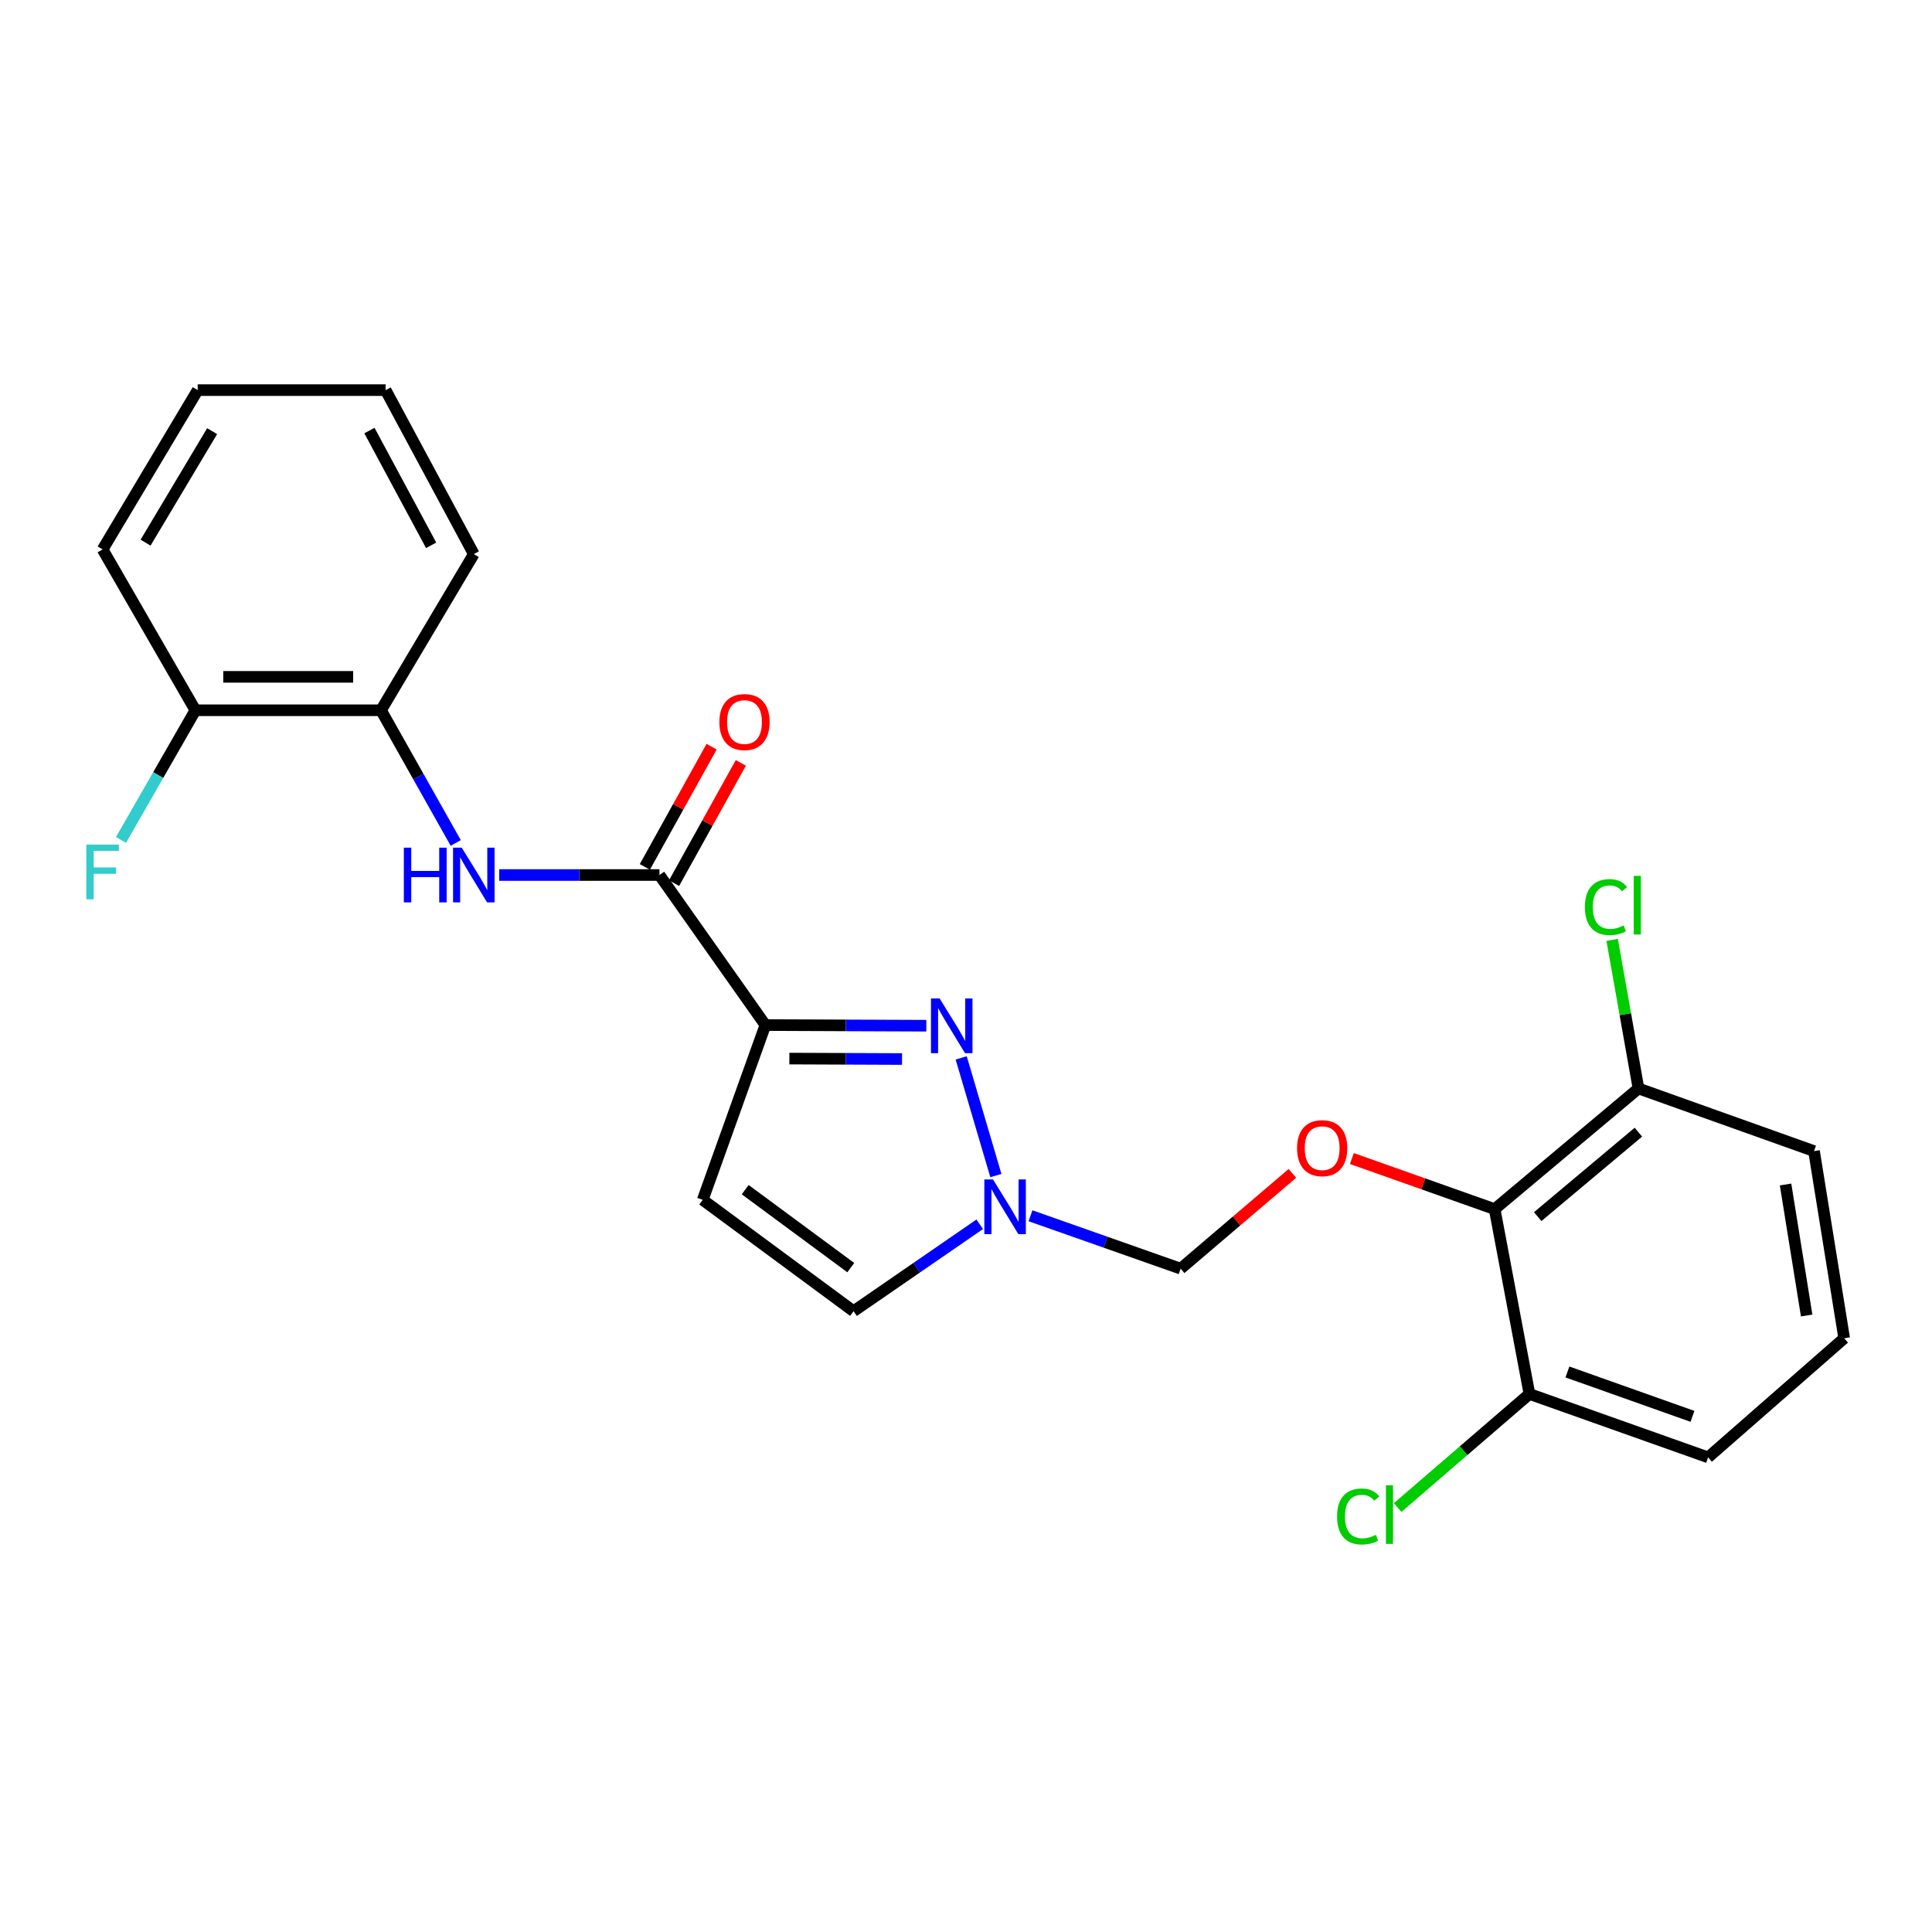 <?xml version='1.0' encoding='iso-8859-1'?>
<svg version='1.1' baseProfile='full'
              xmlns='http://www.w3.org/2000/svg'
                      xmlns:rdkit='http://www.rdkit.org/xml'
                      xmlns:xlink='http://www.w3.org/1999/xlink'
                  xml:space='preserve'
width='1000px' height='1000px' viewBox='0 0 1000 1000'>
<!-- END OF HEADER -->
<rect style='opacity:1.0;fill:#FFFFFF;stroke:none' width='1000' height='1000' x='0' y='0'> </rect>
<path class='bond-0' d='M 396.157,530.57 L 437.809,530.74' style='fill:none;fill-rule:evenodd;stroke:#000000;stroke-width:6px;stroke-linecap:butt;stroke-linejoin:miter;stroke-opacity:1' />
<path class='bond-0' d='M 437.809,530.74 L 479.461,530.91' style='fill:none;fill-rule:evenodd;stroke:#0000FF;stroke-width:6px;stroke-linecap:butt;stroke-linejoin:miter;stroke-opacity:1' />
<path class='bond-0' d='M 408.582,547.918 L 437.738,548.038' style='fill:none;fill-rule:evenodd;stroke:#000000;stroke-width:6px;stroke-linecap:butt;stroke-linejoin:miter;stroke-opacity:1' />
<path class='bond-0' d='M 437.738,548.038 L 466.894,548.157' style='fill:none;fill-rule:evenodd;stroke:#0000FF;stroke-width:6px;stroke-linecap:butt;stroke-linejoin:miter;stroke-opacity:1' />
<path class='bond-1' d='M 396.157,530.57 L 341.332,452.911' style='fill:none;fill-rule:evenodd;stroke:#000000;stroke-width:6px;stroke-linecap:butt;stroke-linejoin:miter;stroke-opacity:1' />
<path class='bond-3' d='M 396.157,530.57 L 363.732,621.038' style='fill:none;fill-rule:evenodd;stroke:#000000;stroke-width:6px;stroke-linecap:butt;stroke-linejoin:miter;stroke-opacity:1' />
<path class='bond-2' d='M 497.507,547.565 L 515.464,608.473' style='fill:none;fill-rule:evenodd;stroke:#0000FF;stroke-width:6px;stroke-linecap:butt;stroke-linejoin:miter;stroke-opacity:1' />
<path class='bond-4' d='M 341.332,452.911 L 299.858,452.911' style='fill:none;fill-rule:evenodd;stroke:#000000;stroke-width:6px;stroke-linecap:butt;stroke-linejoin:miter;stroke-opacity:1' />
<path class='bond-4' d='M 299.858,452.911 L 258.383,452.911' style='fill:none;fill-rule:evenodd;stroke:#0000FF;stroke-width:6px;stroke-linecap:butt;stroke-linejoin:miter;stroke-opacity:1' />
<path class='bond-12' d='M 348.893,457.11 L 366.173,425.992' style='fill:none;fill-rule:evenodd;stroke:#000000;stroke-width:6px;stroke-linecap:butt;stroke-linejoin:miter;stroke-opacity:1' />
<path class='bond-12' d='M 366.173,425.992 L 383.452,394.873' style='fill:none;fill-rule:evenodd;stroke:#FF0000;stroke-width:6px;stroke-linecap:butt;stroke-linejoin:miter;stroke-opacity:1' />
<path class='bond-12' d='M 333.77,448.712 L 351.05,417.594' style='fill:none;fill-rule:evenodd;stroke:#000000;stroke-width:6px;stroke-linecap:butt;stroke-linejoin:miter;stroke-opacity:1' />
<path class='bond-12' d='M 351.05,417.594 L 368.329,386.476' style='fill:none;fill-rule:evenodd;stroke:#FF0000;stroke-width:6px;stroke-linecap:butt;stroke-linejoin:miter;stroke-opacity:1' />
<path class='bond-9' d='M 533.38,629.275 L 572.242,642.969' style='fill:none;fill-rule:evenodd;stroke:#0000FF;stroke-width:6px;stroke-linecap:butt;stroke-linejoin:miter;stroke-opacity:1' />
<path class='bond-9' d='M 572.242,642.969 L 611.103,656.662' style='fill:none;fill-rule:evenodd;stroke:#000000;stroke-width:6px;stroke-linecap:butt;stroke-linejoin:miter;stroke-opacity:1' />
<path class='bond-24' d='M 507.11,633.681 L 474.452,656.18' style='fill:none;fill-rule:evenodd;stroke:#0000FF;stroke-width:6px;stroke-linecap:butt;stroke-linejoin:miter;stroke-opacity:1' />
<path class='bond-24' d='M 474.452,656.18 L 441.794,678.679' style='fill:none;fill-rule:evenodd;stroke:#000000;stroke-width:6px;stroke-linecap:butt;stroke-linejoin:miter;stroke-opacity:1' />
<path class='bond-7' d='M 363.732,621.038 L 441.794,678.679' style='fill:none;fill-rule:evenodd;stroke:#000000;stroke-width:6px;stroke-linecap:butt;stroke-linejoin:miter;stroke-opacity:1' />
<path class='bond-7' d='M 385.717,615.769 L 440.36,656.117' style='fill:none;fill-rule:evenodd;stroke:#000000;stroke-width:6px;stroke-linecap:butt;stroke-linejoin:miter;stroke-opacity:1' />
<path class='bond-8' d='M 235.888,436.304 L 216.549,401.968' style='fill:none;fill-rule:evenodd;stroke:#0000FF;stroke-width:6px;stroke-linecap:butt;stroke-linejoin:miter;stroke-opacity:1' />
<path class='bond-8' d='M 216.549,401.968 L 197.21,367.632' style='fill:none;fill-rule:evenodd;stroke:#000000;stroke-width:6px;stroke-linecap:butt;stroke-linejoin:miter;stroke-opacity:1' />
<path class='bond-5' d='M 773.628,625.843 L 736.673,612.748' style='fill:none;fill-rule:evenodd;stroke:#000000;stroke-width:6px;stroke-linecap:butt;stroke-linejoin:miter;stroke-opacity:1' />
<path class='bond-5' d='M 736.673,612.748 L 699.719,599.653' style='fill:none;fill-rule:evenodd;stroke:#FF0000;stroke-width:6px;stroke-linecap:butt;stroke-linejoin:miter;stroke-opacity:1' />
<path class='bond-10' d='M 773.628,625.843 L 848.076,563.388' style='fill:none;fill-rule:evenodd;stroke:#000000;stroke-width:6px;stroke-linecap:butt;stroke-linejoin:miter;stroke-opacity:1' />
<path class='bond-10' d='M 795.912,629.727 L 848.026,586.008' style='fill:none;fill-rule:evenodd;stroke:#000000;stroke-width:6px;stroke-linecap:butt;stroke-linejoin:miter;stroke-opacity:1' />
<path class='bond-11' d='M 773.628,625.843 L 791.637,721.511' style='fill:none;fill-rule:evenodd;stroke:#000000;stroke-width:6px;stroke-linecap:butt;stroke-linejoin:miter;stroke-opacity:1' />
<path class='bond-6' d='M 668.944,607.344 L 640.024,632.003' style='fill:none;fill-rule:evenodd;stroke:#FF0000;stroke-width:6px;stroke-linecap:butt;stroke-linejoin:miter;stroke-opacity:1' />
<path class='bond-6' d='M 640.024,632.003 L 611.103,656.662' style='fill:none;fill-rule:evenodd;stroke:#000000;stroke-width:6px;stroke-linecap:butt;stroke-linejoin:miter;stroke-opacity:1' />
<path class='bond-13' d='M 197.21,367.632 L 101.139,367.632' style='fill:none;fill-rule:evenodd;stroke:#000000;stroke-width:6px;stroke-linecap:butt;stroke-linejoin:miter;stroke-opacity:1' />
<path class='bond-13' d='M 182.8,350.334 L 115.55,350.334' style='fill:none;fill-rule:evenodd;stroke:#000000;stroke-width:6px;stroke-linecap:butt;stroke-linejoin:miter;stroke-opacity:1' />
<path class='bond-18' d='M 197.21,367.632 L 245.241,286.793' style='fill:none;fill-rule:evenodd;stroke:#000000;stroke-width:6px;stroke-linecap:butt;stroke-linejoin:miter;stroke-opacity:1' />
<path class='bond-14' d='M 848.076,563.388 L 841.259,524.932' style='fill:none;fill-rule:evenodd;stroke:#000000;stroke-width:6px;stroke-linecap:butt;stroke-linejoin:miter;stroke-opacity:1' />
<path class='bond-14' d='M 841.259,524.932 L 834.441,486.476' style='fill:none;fill-rule:evenodd;stroke:#00CC00;stroke-width:6px;stroke-linecap:butt;stroke-linejoin:miter;stroke-opacity:1' />
<path class='bond-20' d='M 848.076,563.388 L 938.939,595.812' style='fill:none;fill-rule:evenodd;stroke:#000000;stroke-width:6px;stroke-linecap:butt;stroke-linejoin:miter;stroke-opacity:1' />
<path class='bond-15' d='M 791.637,721.511 L 757.527,750.906' style='fill:none;fill-rule:evenodd;stroke:#000000;stroke-width:6px;stroke-linecap:butt;stroke-linejoin:miter;stroke-opacity:1' />
<path class='bond-15' d='M 757.527,750.906 L 723.418,780.301' style='fill:none;fill-rule:evenodd;stroke:#00CC00;stroke-width:6px;stroke-linecap:butt;stroke-linejoin:miter;stroke-opacity:1' />
<path class='bond-19' d='M 791.637,721.511 L 884.104,754.329' style='fill:none;fill-rule:evenodd;stroke:#000000;stroke-width:6px;stroke-linecap:butt;stroke-linejoin:miter;stroke-opacity:1' />
<path class='bond-19' d='M 811.293,710.132 L 876.02,733.104' style='fill:none;fill-rule:evenodd;stroke:#000000;stroke-width:6px;stroke-linecap:butt;stroke-linejoin:miter;stroke-opacity:1' />
<path class='bond-16' d='M 101.139,367.632 L 81.88,401.188' style='fill:none;fill-rule:evenodd;stroke:#000000;stroke-width:6px;stroke-linecap:butt;stroke-linejoin:miter;stroke-opacity:1' />
<path class='bond-16' d='M 81.88,401.188 L 62.62,434.744' style='fill:none;fill-rule:evenodd;stroke:#33CCCC;stroke-width:6px;stroke-linecap:butt;stroke-linejoin:miter;stroke-opacity:1' />
<path class='bond-21' d='M 101.139,367.632 L 53.109,284.381' style='fill:none;fill-rule:evenodd;stroke:#000000;stroke-width:6px;stroke-linecap:butt;stroke-linejoin:miter;stroke-opacity:1' />
<path class='bond-17' d='M 954.545,692.681 L 884.104,754.329' style='fill:none;fill-rule:evenodd;stroke:#000000;stroke-width:6px;stroke-linecap:butt;stroke-linejoin:miter;stroke-opacity:1' />
<path class='bond-26' d='M 954.545,692.681 L 938.939,595.812' style='fill:none;fill-rule:evenodd;stroke:#000000;stroke-width:6px;stroke-linecap:butt;stroke-linejoin:miter;stroke-opacity:1' />
<path class='bond-26' d='M 935.127,680.902 L 924.202,613.094' style='fill:none;fill-rule:evenodd;stroke:#000000;stroke-width:6px;stroke-linecap:butt;stroke-linejoin:miter;stroke-opacity:1' />
<path class='bond-22' d='M 245.241,286.793 L 199.603,201.927' style='fill:none;fill-rule:evenodd;stroke:#000000;stroke-width:6px;stroke-linecap:butt;stroke-linejoin:miter;stroke-opacity:1' />
<path class='bond-22' d='M 223.161,282.256 L 191.214,222.85' style='fill:none;fill-rule:evenodd;stroke:#000000;stroke-width:6px;stroke-linecap:butt;stroke-linejoin:miter;stroke-opacity:1' />
<path class='bond-25' d='M 53.109,284.381 L 102.331,201.927' style='fill:none;fill-rule:evenodd;stroke:#000000;stroke-width:6px;stroke-linecap:butt;stroke-linejoin:miter;stroke-opacity:1' />
<path class='bond-25' d='M 75.345,280.879 L 109.8,223.162' style='fill:none;fill-rule:evenodd;stroke:#000000;stroke-width:6px;stroke-linecap:butt;stroke-linejoin:miter;stroke-opacity:1' />
<path class='bond-23' d='M 199.603,201.927 L 102.331,201.927' style='fill:none;fill-rule:evenodd;stroke:#000000;stroke-width:6px;stroke-linecap:butt;stroke-linejoin:miter;stroke-opacity:1' />
<path  class='atom-1' d='M 486.352 516.804
L 495.632 531.804
Q 496.552 533.284, 498.032 535.964
Q 499.512 538.644, 499.592 538.804
L 499.592 516.804
L 503.352 516.804
L 503.352 545.124
L 499.472 545.124
L 489.512 528.724
Q 488.352 526.804, 487.112 524.604
Q 485.912 522.404, 485.552 521.724
L 485.552 545.124
L 481.872 545.124
L 481.872 516.804
L 486.352 516.804
' fill='#0000FF'/>
<path  class='atom-3' d='M 513.971 610.482
L 523.251 625.482
Q 524.171 626.962, 525.651 629.642
Q 527.131 632.322, 527.211 632.482
L 527.211 610.482
L 530.971 610.482
L 530.971 638.802
L 527.091 638.802
L 517.131 622.402
Q 515.971 620.482, 514.731 618.282
Q 513.531 616.082, 513.171 615.402
L 513.171 638.802
L 509.491 638.802
L 509.491 610.482
L 513.971 610.482
' fill='#0000FF'/>
<path  class='atom-5' d='M 209.021 438.751
L 212.861 438.751
L 212.861 450.791
L 227.341 450.791
L 227.341 438.751
L 231.181 438.751
L 231.181 467.071
L 227.341 467.071
L 227.341 453.991
L 212.861 453.991
L 212.861 467.071
L 209.021 467.071
L 209.021 438.751
' fill='#0000FF'/>
<path  class='atom-5' d='M 238.981 438.751
L 248.261 453.751
Q 249.181 455.231, 250.661 457.911
Q 252.141 460.591, 252.221 460.751
L 252.221 438.751
L 255.981 438.751
L 255.981 467.071
L 252.101 467.071
L 242.141 450.671
Q 240.981 448.751, 239.741 446.551
Q 238.541 444.351, 238.181 443.671
L 238.181 467.071
L 234.501 467.071
L 234.501 438.751
L 238.981 438.751
' fill='#0000FF'/>
<path  class='atom-7' d='M 671.351 594.287
Q 671.351 587.487, 674.711 583.687
Q 678.071 579.887, 684.351 579.887
Q 690.631 579.887, 693.991 583.687
Q 697.351 587.487, 697.351 594.287
Q 697.351 601.167, 693.951 605.087
Q 690.551 608.967, 684.351 608.967
Q 678.111 608.967, 674.711 605.087
Q 671.351 601.207, 671.351 594.287
M 684.351 605.767
Q 688.671 605.767, 690.991 602.887
Q 693.351 599.967, 693.351 594.287
Q 693.351 588.727, 690.991 585.927
Q 688.671 583.087, 684.351 583.087
Q 680.031 583.087, 677.671 585.887
Q 675.351 588.687, 675.351 594.287
Q 675.351 600.007, 677.671 602.887
Q 680.031 605.767, 684.351 605.767
' fill='#FF0000'/>
<path  class='atom-13' d='M 372.345 373.728
Q 372.345 366.928, 375.705 363.128
Q 379.065 359.328, 385.345 359.328
Q 391.625 359.328, 394.985 363.128
Q 398.345 366.928, 398.345 373.728
Q 398.345 380.608, 394.945 384.528
Q 391.545 388.408, 385.345 388.408
Q 379.105 388.408, 375.705 384.528
Q 372.345 380.648, 372.345 373.728
M 385.345 385.208
Q 389.665 385.208, 391.985 382.328
Q 394.345 379.408, 394.345 373.728
Q 394.345 368.168, 391.985 365.368
Q 389.665 362.528, 385.345 362.528
Q 381.025 362.528, 378.665 365.328
Q 376.345 368.128, 376.345 373.728
Q 376.345 379.448, 378.665 382.328
Q 381.025 385.208, 385.345 385.208
' fill='#FF0000'/>
<path  class='atom-15' d='M 820.339 469.507
Q 820.339 462.467, 823.619 458.787
Q 826.939 455.067, 833.219 455.067
Q 839.059 455.067, 842.179 459.187
L 839.539 461.347
Q 837.259 458.347, 833.219 458.347
Q 828.939 458.347, 826.659 461.227
Q 824.419 464.067, 824.419 469.507
Q 824.419 475.107, 826.739 477.987
Q 829.099 480.867, 833.659 480.867
Q 836.779 480.867, 840.419 478.987
L 841.539 481.987
Q 840.059 482.947, 837.819 483.507
Q 835.579 484.067, 833.099 484.067
Q 826.939 484.067, 823.619 480.307
Q 820.339 476.547, 820.339 469.507
' fill='#00CC00'/>
<path  class='atom-15' d='M 845.619 453.347
L 849.299 453.347
L 849.299 483.707
L 845.619 483.707
L 845.619 453.347
' fill='#00CC00'/>
<path  class='atom-16' d='M 692.067 784.927
Q 692.067 777.887, 695.347 774.207
Q 698.667 770.487, 704.947 770.487
Q 710.787 770.487, 713.907 774.607
L 711.267 776.767
Q 708.987 773.767, 704.947 773.767
Q 700.667 773.767, 698.387 776.647
Q 696.147 779.487, 696.147 784.927
Q 696.147 790.527, 698.467 793.407
Q 700.827 796.287, 705.387 796.287
Q 708.507 796.287, 712.147 794.407
L 713.267 797.407
Q 711.787 798.367, 709.547 798.927
Q 707.307 799.487, 704.827 799.487
Q 698.667 799.487, 695.347 795.727
Q 692.067 791.967, 692.067 784.927
' fill='#00CC00'/>
<path  class='atom-16' d='M 717.347 768.767
L 721.027 768.767
L 721.027 799.127
L 717.347 799.127
L 717.347 768.767
' fill='#00CC00'/>
<path  class='atom-17' d='M 44.689 437.156
L 61.529 437.156
L 61.529 440.396
L 48.489 440.396
L 48.489 448.996
L 60.089 448.996
L 60.089 452.276
L 48.489 452.276
L 48.489 465.476
L 44.689 465.476
L 44.689 437.156
' fill='#33CCCC'/>
</svg>
